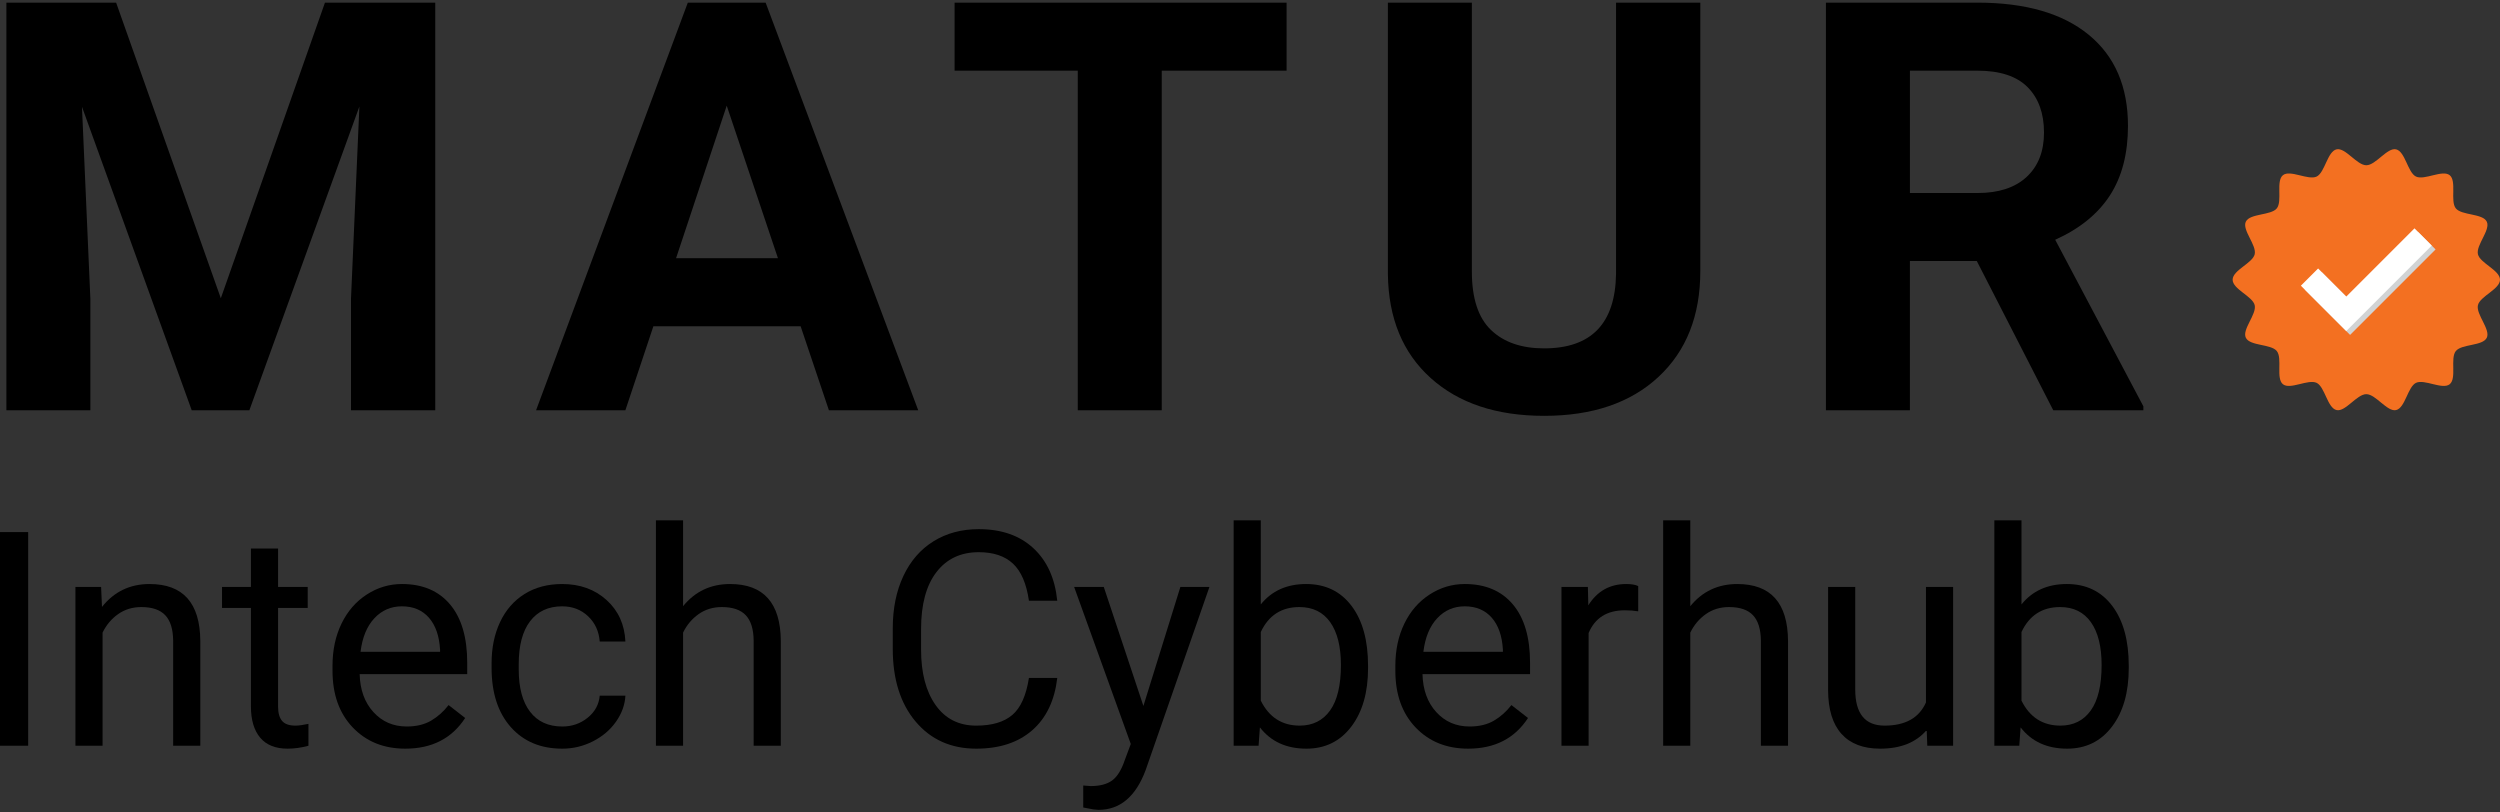 <?xml version="1.0" encoding="UTF-8"?>
<!-- Generator: Adobe Illustrator 16.0.3, SVG Export Plug-In . SVG Version: 6.00 Build 0)  -->
<svg xmlns="http://www.w3.org/2000/svg" xmlns:xlink="http://www.w3.org/1999/xlink" version="1.1" id="Layer_1" x="0px" y="0px" width="800px" height="260px" viewBox="0 0 800 260" xml:space="preserve">
<rect x="0" y="0" width="800" height="260" fill="#333333" stroke="none"/>
<g>
	<g>
		<path d="M37.159,0.845l33.504,94.598l33.324-94.598h35.295v130.431h-26.964V95.622l2.688-61.542L79.8,131.276H61.346L26.23,34.169    l2.688,61.453v35.654H2.043V0.845H37.159z"></path>
		<path d="M256.202,104.402h-47.12l-8.958,26.874h-28.577L220.101,0.845h24.903l48.822,130.431H265.25L256.202,104.402z     M216.338,82.633h32.608l-16.394-48.822L216.338,82.633z"></path>
		<path d="M411.713,22.614h-39.954v108.662h-26.875V22.614h-39.416V0.845h106.244V22.614z"></path>
		<path d="M544.097,0.845v85.909c0,14.274-4.466,25.561-13.394,33.862c-8.929,8.301-21.127,12.451-36.594,12.451    c-15.229,0-27.322-4.03-36.28-12.093s-13.526-19.14-13.705-33.235V0.845h26.874v86.088c0,8.541,2.045,14.767,6.136,18.678    c4.09,3.912,9.749,5.867,16.976,5.867c15.108,0,22.783-7.942,23.022-23.828V0.845H544.097z"></path>
		<path d="M632.58,83.529h-21.409v47.747h-26.876V0.845h48.464c15.408,0,27.292,3.435,35.653,10.302    c8.36,6.868,12.542,16.572,12.542,29.114c0,8.899-1.927,16.319-5.778,22.261c-3.853,5.943-9.69,10.676-17.513,14.199    l28.218,53.301v1.254h-28.845L632.58,83.529z M611.171,61.761h21.678c6.748,0,11.974-1.716,15.677-5.151    c3.702-3.434,5.554-8.166,5.554-14.199c0-6.15-1.747-10.988-5.24-14.512c-3.494-3.523-8.854-5.285-16.08-5.285h-21.588V61.761z"></path>
	</g>
	<g>
		<path d="M9.016,238.634H0v-68.369h9.016V238.634z"></path>
		<path d="M32.354,187.827l0.282,6.386c3.881-4.884,8.953-7.325,15.214-7.325c10.737,0,16.153,6.057,16.247,18.172v33.574h-8.687    v-33.621c-0.031-3.663-0.869-6.37-2.512-8.124c-1.644-1.752-4.203-2.629-7.678-2.629c-2.817,0-5.291,0.751-7.419,2.254    c-2.129,1.502-3.788,3.476-4.977,5.917v36.203h-8.687v-50.807H32.354z"></path>
		<path d="M88.983,175.524v12.303h9.485v6.715h-9.485v31.547c0,2.038,0.423,3.566,1.268,4.584c0.845,1.019,2.284,1.527,4.32,1.527    c1.001,0,2.378-0.188,4.132-0.563v7.003c-2.286,0.622-4.508,0.933-6.668,0.933c-3.882,0-6.809-1.174-8.781-3.521    c-1.972-2.349-2.958-5.682-2.958-10.002v-31.507h-9.25v-6.715h9.25v-12.303H88.983z"></path>
		<path d="M129.695,239.573c-6.888,0-12.491-2.261-16.811-6.786c-4.32-4.522-6.48-10.573-6.48-18.148v-1.598    c0-5.04,0.962-9.539,2.888-13.5c1.925-3.959,4.617-7.058,8.077-9.297c3.458-2.237,7.208-3.357,11.246-3.357    c6.604,0,11.739,2.176,15.402,6.527c3.663,4.351,5.494,10.581,5.494,18.688v3.616h-34.419c0.125,5.009,1.589,9.055,4.39,12.138    c2.802,3.083,6.363,4.625,10.683,4.625c3.067,0,5.666-0.626,7.795-1.878c2.128-1.252,3.991-2.913,5.588-4.979l5.306,4.132    C144.596,236.302,138.209,239.573,129.695,239.573z M128.615,194.025c-3.507,0-6.45,1.276-8.828,3.827    c-2.379,2.553-3.851,6.128-4.414,10.73h25.451v-0.657c-0.251-4.414-1.44-7.833-3.569-10.26    C135.126,195.239,132.246,194.025,128.615,194.025z"></path>
		<path d="M179.939,232.483c3.099,0,5.806-0.939,8.124-2.817c2.316-1.878,3.599-4.227,3.851-7.044h8.217    c-0.157,2.913-1.159,5.682-3.005,8.312c-1.848,2.629-4.313,4.727-7.396,6.292c-3.083,1.565-6.348,2.348-9.791,2.348    c-6.919,0-12.42-2.309-16.505-6.926c-4.085-4.617-6.128-10.933-6.128-18.947v-1.456c0-4.946,0.908-9.345,2.724-13.194    c1.815-3.852,4.421-6.84,7.818-8.969c3.396-2.128,7.411-3.193,12.044-3.193c5.697,0,10.432,1.706,14.204,5.118    c3.772,3.413,5.783,7.842,6.034,13.289h-8.217c-0.251-3.287-1.496-5.987-3.733-8.1c-2.238-2.113-5.001-3.169-8.288-3.169    c-4.414,0-7.834,1.59-10.26,4.766c-2.427,3.178-3.64,7.772-3.64,13.782v1.643c0,5.854,1.205,10.362,3.616,13.523    C172.019,230.902,175.462,232.483,179.939,232.483z"></path>
		<path d="M218.584,193.979c3.851-4.728,8.858-7.091,15.026-7.091c10.737,0,16.153,6.057,16.247,18.172v33.574h-8.687v-33.621    c-0.031-3.663-0.869-6.37-2.512-8.124c-1.644-1.752-4.203-2.629-7.678-2.629c-2.817,0-5.291,0.751-7.419,2.254    c-2.129,1.502-3.789,3.476-4.978,5.917v36.203h-8.687v-72.125h8.687V193.979z"></path>
		<path d="M338.324,216.94c-0.845,7.231-3.514,12.812-8.006,16.74c-4.492,3.929-10.464,5.893-17.914,5.893    c-8.077,0-14.549-2.896-19.417-8.688c-4.868-5.791-7.302-13.539-7.302-23.243v-6.574c0-6.354,1.135-11.943,3.404-16.764    c2.27-4.82,5.486-8.522,9.65-11.104c4.163-2.583,8.984-3.874,14.463-3.874c7.262,0,13.084,2.027,17.468,6.081    c4.382,4.055,6.933,9.666,7.654,16.834h-9.063c-0.783-5.463-2.481-9.42-5.095-11.869c-2.614-2.45-6.269-3.674-10.964-3.674    c-5.761,0-10.276,2.13-13.547,6.391c-3.272,4.262-4.907,10.324-4.907,18.188v6.626c0,7.426,1.549,13.333,4.648,17.718    c3.099,4.386,7.435,6.579,13.007,6.579c5.008,0,8.852-1.134,11.527-3.403c2.677-2.27,4.453-6.222,5.33-11.857H338.324z"></path>
		<path d="M365.888,225.909l11.833-38.083h9.297l-20.426,58.648c-3.162,8.452-8.187,12.68-15.073,12.68l-1.643-0.142l-3.24-0.61    v-7.044l2.348,0.188c2.942,0,5.236-0.594,6.879-1.783c1.643-1.19,2.997-3.366,4.062-6.527l1.925-5.166l-18.125-50.244h9.485    L365.888,225.909z"></path>
		<path d="M437.779,213.793c0,7.764-1.784,14.002-5.354,18.712c-3.568,4.712-8.358,7.067-14.368,7.067    c-6.418,0-11.38-2.27-14.887-6.81l-0.422,5.87h-7.982v-72.125h8.688v26.907c3.506-4.352,8.342-6.527,14.509-6.527    s11.012,2.332,14.533,6.996c3.522,4.665,5.283,11.051,5.283,19.158V213.793z M429.092,212.808c0-5.917-1.144-10.487-3.428-13.711    c-2.285-3.224-5.572-4.837-9.861-4.837c-5.729,0-9.845,2.661-12.349,7.983v21.976c2.66,5.321,6.809,7.981,12.443,7.981    c4.162,0,7.403-1.611,9.721-4.836C427.934,224.141,429.092,219.288,429.092,212.808z"></path>
		<path d="M469.804,239.573c-6.888,0-12.491-2.261-16.812-6.786c-4.32-4.522-6.479-10.573-6.479-18.148v-1.598    c0-5.04,0.962-9.539,2.888-13.5c1.925-3.959,4.617-7.058,8.077-9.297c3.458-2.237,7.207-3.357,11.245-3.357    c6.605,0,11.739,2.176,15.402,6.527c3.662,4.351,5.493,10.581,5.493,18.688v3.616h-34.419c0.125,5.009,1.589,9.055,4.391,12.138    c2.802,3.083,6.362,4.625,10.683,4.625c3.068,0,5.666-0.626,7.796-1.878c2.128-1.252,3.99-2.913,5.587-4.979l5.307,4.132    C484.704,236.302,478.318,239.573,469.804,239.573z M468.723,194.025c-3.506,0-6.449,1.276-8.827,3.827    c-2.38,2.553-3.851,6.128-4.414,10.73h25.45v-0.657c-0.251-4.414-1.44-7.833-3.568-10.26    C475.233,195.239,472.354,194.025,468.723,194.025z"></path>
		<path d="M524.226,195.622c-1.314-0.219-2.739-0.328-4.272-0.328c-5.698,0-9.563,2.426-11.598,7.278v36.063h-8.688v-50.807h8.452    l0.141,5.869c2.849-4.539,6.888-6.808,12.116-6.808c1.69,0,2.974,0.219,3.849,0.657V195.622z"></path>
		<path d="M540.897,193.979c3.85-4.728,8.858-7.091,15.026-7.091c10.736,0,16.152,6.057,16.246,18.172v33.574h-8.687v-33.621    c-0.032-3.663-0.869-6.37-2.513-8.124c-1.644-1.752-4.203-2.629-7.677-2.629c-2.817,0-5.291,0.751-7.42,2.254    s-3.787,3.476-4.977,5.917v36.203h-8.688v-72.125h8.688V193.979z"></path>
		<path d="M616.544,233.61c-3.381,3.975-8.342,5.963-14.886,5.963c-5.415,0-9.539-1.573-12.373-4.72    c-2.833-3.146-4.266-7.802-4.296-13.969v-33.058h8.688v32.823c0,7.701,3.13,11.55,9.392,11.55c6.636,0,11.05-2.472,13.24-7.418    v-36.956h8.688v50.807h-8.264L616.544,233.61z"></path>
		<path d="M681.203,213.793c0,7.764-1.784,14.002-5.353,18.712c-3.569,4.712-8.358,7.067-14.369,7.067    c-6.418,0-11.379-2.27-14.886-6.81l-0.422,5.87h-7.983v-72.125h8.688v26.907c3.506-4.352,8.342-6.527,14.51-6.527    c6.166,0,11.012,2.332,14.533,6.996c3.521,4.665,5.282,11.051,5.282,19.158V213.793z M672.516,212.808    c0-5.917-1.143-10.487-3.427-13.711c-2.286-3.224-5.573-4.837-9.861-4.837c-5.729,0-9.845,2.661-12.35,7.983v21.976    c2.66,5.321,6.809,7.981,12.443,7.981c4.163,0,7.403-1.611,9.721-4.836C671.358,224.141,672.516,219.288,672.516,212.808z"></path>
	</g>
	<path fill="#F37021" d="M800,89.506c0,3.038-6.421,5.313-7.065,8.156c-0.668,2.935,4.113,7.765,2.836,10.412   c-1.297,2.691-8.068,1.956-9.915,4.268c-1.854,2.323,0.362,8.758-1.961,10.613c-2.313,1.846-8.093-1.738-10.783-0.44   c-2.648,1.277-3.439,8.043-6.373,8.71c-2.843,0.646-6.483-5.092-9.521-5.092c-3.037,0-6.677,5.738-9.519,5.092   c-2.934-0.667-3.727-7.433-6.373-8.71c-2.692-1.298-8.473,2.286-10.783,0.44c-2.323-1.854-0.109-8.291-1.964-10.613   c-1.846-2.313-8.615-1.577-9.914-4.268c-1.276-2.648,3.503-7.478,2.837-10.412c-0.646-2.843-7.065-5.118-7.065-8.156   c0-3.037,6.419-5.313,7.065-8.155c0.666-2.935-4.113-7.765-2.837-10.413c1.299-2.691,8.069-1.956,9.914-4.267   c1.854-2.323-0.359-8.758,1.964-10.614c2.311-1.846,8.091,1.738,10.783,0.44c2.646-1.278,3.439-8.042,6.373-8.709   c2.842-0.646,6.481,5.091,9.519,5.091c3.038,0,6.679-5.737,9.521-5.091c2.934,0.667,3.725,7.432,6.373,8.709   c2.691,1.298,8.472-2.286,10.783-0.439c2.323,1.854,0.106,8.29,1.961,10.613c1.847,2.313,8.618,1.576,9.915,4.268   c1.277,2.647-3.504,7.478-2.836,10.412C793.579,84.192,800,86.469,800,89.506"></path>
	<g>
		<g>
			<defs>
				<rect id="SVGID_1_" x="737.514" y="74.302" width="41.869" height="32.87"></rect>
			</defs>
			<clipPath id="SVGID_2_">
				<use xlink:href="#SVGID_1_" overflow="visible"></use>
			</clipPath>
			<polygon clip-path="url(#SVGID_2_)" fill="#D1D3D4" points="752.03,107.172 737.515,92.657 743.03,87.14 752.03,96.139      773.866,74.302 779.383,79.819    "></polygon>
		</g>
	</g>
	<polygon fill="#FFFFFF" points="750.8,105.941 736.282,91.426 741.799,85.909 750.8,94.908 772.635,73.071 778.152,78.587  "></polygon>
</g>
</svg>
